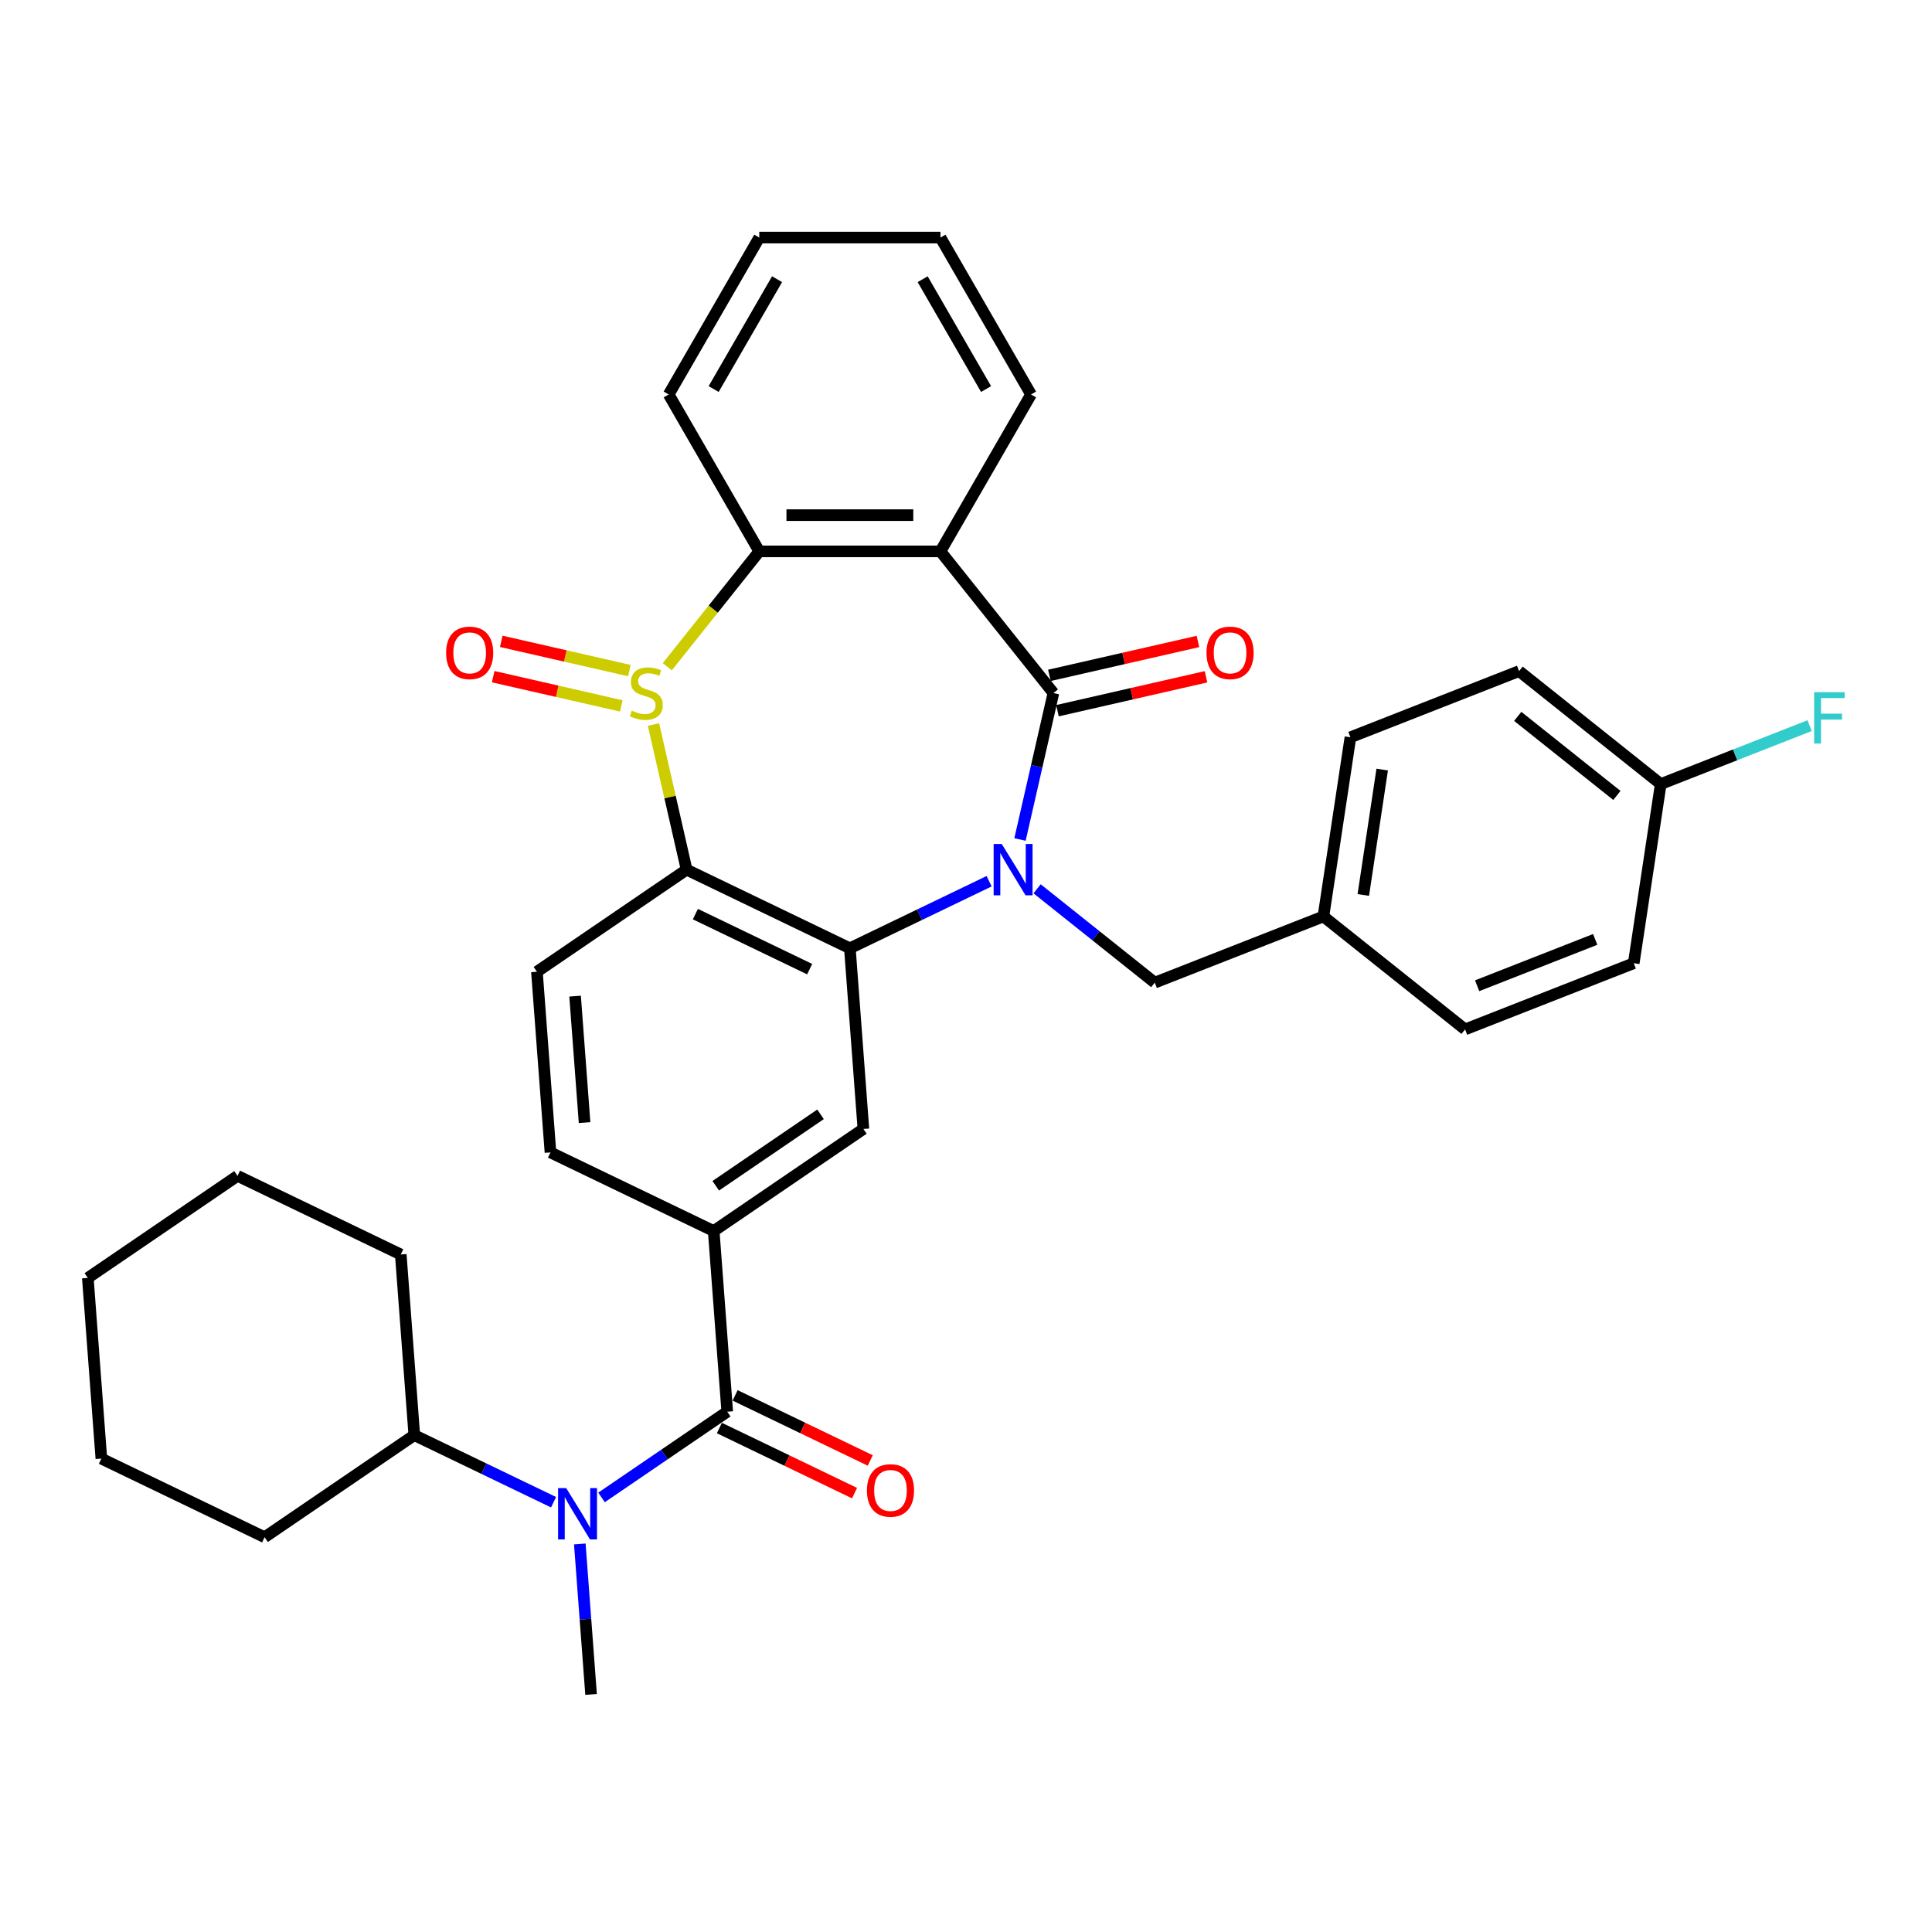 <?xml version='1.0' encoding='iso-8859-1'?>
<svg version='1.1' baseProfile='full'
              xmlns='http://www.w3.org/2000/svg'
                      xmlns:rdkit='http://www.rdkit.org/xml'
                      xmlns:xlink='http://www.w3.org/1999/xlink'
                  xml:space='preserve'
width='1000px' height='1000px' viewBox='0 0 1000 1000'>
<!-- END OF HEADER -->
<rect style='opacity:1.0;fill:#FFFFFF;stroke:none' width='1000' height='1000' x='0' y='0'> </rect>
<path class='bond-1' d='M 527.947,434.517 L 536.598,396.614' style='fill:none;fill-rule:evenodd;stroke:#0000FF;stroke-width:6px;stroke-linecap:butt;stroke-linejoin:miter;stroke-opacity:1' />
<path class='bond-1' d='M 536.598,396.614 L 545.249,358.711' style='fill:none;fill-rule:evenodd;stroke:#000000;stroke-width:6px;stroke-linecap:butt;stroke-linejoin:miter;stroke-opacity:1' />
<path class='bond-2' d='M 511.964,456.12 L 475.926,473.475' style='fill:none;fill-rule:evenodd;stroke:#0000FF;stroke-width:6px;stroke-linecap:butt;stroke-linejoin:miter;stroke-opacity:1' />
<path class='bond-2' d='M 475.926,473.475 L 439.887,490.83' style='fill:none;fill-rule:evenodd;stroke:#000000;stroke-width:6px;stroke-linecap:butt;stroke-linejoin:miter;stroke-opacity:1' />
<path class='bond-11' d='M 536.797,460.042 L 567.249,484.327' style='fill:none;fill-rule:evenodd;stroke:#0000FF;stroke-width:6px;stroke-linecap:butt;stroke-linejoin:miter;stroke-opacity:1' />
<path class='bond-11' d='M 567.249,484.327 L 597.701,508.612' style='fill:none;fill-rule:evenodd;stroke:#000000;stroke-width:6px;stroke-linecap:butt;stroke-linejoin:miter;stroke-opacity:1' />
<path class='bond-0' d='M 338.246,375.011 L 346.82,412.576' style='fill:none;fill-rule:evenodd;stroke:#CCCC00;stroke-width:6px;stroke-linecap:butt;stroke-linejoin:miter;stroke-opacity:1' />
<path class='bond-0' d='M 346.82,412.576 L 355.394,450.141' style='fill:none;fill-rule:evenodd;stroke:#000000;stroke-width:6px;stroke-linecap:butt;stroke-linejoin:miter;stroke-opacity:1' />
<path class='bond-12' d='M 325.753,347.09 L 292.597,339.522' style='fill:none;fill-rule:evenodd;stroke:#CCCC00;stroke-width:6px;stroke-linecap:butt;stroke-linejoin:miter;stroke-opacity:1' />
<path class='bond-12' d='M 292.597,339.522 L 259.441,331.955' style='fill:none;fill-rule:evenodd;stroke:#FF0000;stroke-width:6px;stroke-linecap:butt;stroke-linejoin:miter;stroke-opacity:1' />
<path class='bond-12' d='M 321.58,365.376 L 288.424,357.808' style='fill:none;fill-rule:evenodd;stroke:#CCCC00;stroke-width:6px;stroke-linecap:butt;stroke-linejoin:miter;stroke-opacity:1' />
<path class='bond-12' d='M 288.424,357.808 L 255.268,350.24' style='fill:none;fill-rule:evenodd;stroke:#FF0000;stroke-width:6px;stroke-linecap:butt;stroke-linejoin:miter;stroke-opacity:1' />
<path class='bond-34' d='M 345.386,345.094 L 369.192,315.242' style='fill:none;fill-rule:evenodd;stroke:#CCCC00;stroke-width:6px;stroke-linecap:butt;stroke-linejoin:miter;stroke-opacity:1' />
<path class='bond-34' d='M 369.192,315.242 L 392.997,285.391' style='fill:none;fill-rule:evenodd;stroke:#000000;stroke-width:6px;stroke-linecap:butt;stroke-linejoin:miter;stroke-opacity:1' />
<path class='bond-4' d='M 545.249,358.711 L 486.778,285.391' style='fill:none;fill-rule:evenodd;stroke:#000000;stroke-width:6px;stroke-linecap:butt;stroke-linejoin:miter;stroke-opacity:1' />
<path class='bond-13' d='M 547.335,367.854 L 585.782,359.079' style='fill:none;fill-rule:evenodd;stroke:#000000;stroke-width:6px;stroke-linecap:butt;stroke-linejoin:miter;stroke-opacity:1' />
<path class='bond-13' d='M 585.782,359.079 L 624.229,350.304' style='fill:none;fill-rule:evenodd;stroke:#FF0000;stroke-width:6px;stroke-linecap:butt;stroke-linejoin:miter;stroke-opacity:1' />
<path class='bond-13' d='M 543.162,349.569 L 581.608,340.793' style='fill:none;fill-rule:evenodd;stroke:#000000;stroke-width:6px;stroke-linecap:butt;stroke-linejoin:miter;stroke-opacity:1' />
<path class='bond-13' d='M 581.608,340.793 L 620.055,332.018' style='fill:none;fill-rule:evenodd;stroke:#FF0000;stroke-width:6px;stroke-linecap:butt;stroke-linejoin:miter;stroke-opacity:1' />
<path class='bond-3' d='M 439.887,490.83 L 355.394,450.141' style='fill:none;fill-rule:evenodd;stroke:#000000;stroke-width:6px;stroke-linecap:butt;stroke-linejoin:miter;stroke-opacity:1' />
<path class='bond-3' d='M 419.075,501.625 L 359.93,473.143' style='fill:none;fill-rule:evenodd;stroke:#000000;stroke-width:6px;stroke-linecap:butt;stroke-linejoin:miter;stroke-opacity:1' />
<path class='bond-7' d='M 439.887,490.83 L 446.896,584.348' style='fill:none;fill-rule:evenodd;stroke:#000000;stroke-width:6px;stroke-linecap:butt;stroke-linejoin:miter;stroke-opacity:1' />
<path class='bond-10' d='M 355.394,450.141 L 277.909,502.969' style='fill:none;fill-rule:evenodd;stroke:#000000;stroke-width:6px;stroke-linecap:butt;stroke-linejoin:miter;stroke-opacity:1' />
<path class='bond-5' d='M 486.778,285.391 L 392.997,285.391' style='fill:none;fill-rule:evenodd;stroke:#000000;stroke-width:6px;stroke-linecap:butt;stroke-linejoin:miter;stroke-opacity:1' />
<path class='bond-5' d='M 472.711,266.635 L 407.064,266.635' style='fill:none;fill-rule:evenodd;stroke:#000000;stroke-width:6px;stroke-linecap:butt;stroke-linejoin:miter;stroke-opacity:1' />
<path class='bond-18' d='M 486.778,285.391 L 533.668,204.175' style='fill:none;fill-rule:evenodd;stroke:#000000;stroke-width:6px;stroke-linecap:butt;stroke-linejoin:miter;stroke-opacity:1' />
<path class='bond-21' d='M 392.997,285.391 L 346.107,204.175' style='fill:none;fill-rule:evenodd;stroke:#000000;stroke-width:6px;stroke-linecap:butt;stroke-linejoin:miter;stroke-opacity:1' />
<path class='bond-6' d='M 376.419,730.695 L 369.411,637.177' style='fill:none;fill-rule:evenodd;stroke:#000000;stroke-width:6px;stroke-linecap:butt;stroke-linejoin:miter;stroke-opacity:1' />
<path class='bond-9' d='M 376.419,730.695 L 343.885,752.876' style='fill:none;fill-rule:evenodd;stroke:#000000;stroke-width:6px;stroke-linecap:butt;stroke-linejoin:miter;stroke-opacity:1' />
<path class='bond-9' d='M 343.885,752.876 L 311.35,775.058' style='fill:none;fill-rule:evenodd;stroke:#0000FF;stroke-width:6px;stroke-linecap:butt;stroke-linejoin:miter;stroke-opacity:1' />
<path class='bond-14' d='M 372.35,739.144 L 407.329,755.989' style='fill:none;fill-rule:evenodd;stroke:#000000;stroke-width:6px;stroke-linecap:butt;stroke-linejoin:miter;stroke-opacity:1' />
<path class='bond-14' d='M 407.329,755.989 L 442.307,772.834' style='fill:none;fill-rule:evenodd;stroke:#FF0000;stroke-width:6px;stroke-linecap:butt;stroke-linejoin:miter;stroke-opacity:1' />
<path class='bond-14' d='M 380.488,722.245 L 415.466,739.09' style='fill:none;fill-rule:evenodd;stroke:#000000;stroke-width:6px;stroke-linecap:butt;stroke-linejoin:miter;stroke-opacity:1' />
<path class='bond-14' d='M 415.466,739.09 L 450.445,755.935' style='fill:none;fill-rule:evenodd;stroke:#FF0000;stroke-width:6px;stroke-linecap:butt;stroke-linejoin:miter;stroke-opacity:1' />
<path class='bond-8' d='M 446.896,584.348 L 369.411,637.177' style='fill:none;fill-rule:evenodd;stroke:#000000;stroke-width:6px;stroke-linecap:butt;stroke-linejoin:miter;stroke-opacity:1' />
<path class='bond-8' d='M 424.707,576.776 L 370.468,613.755' style='fill:none;fill-rule:evenodd;stroke:#000000;stroke-width:6px;stroke-linecap:butt;stroke-linejoin:miter;stroke-opacity:1' />
<path class='bond-15' d='M 369.411,637.177 L 284.918,596.487' style='fill:none;fill-rule:evenodd;stroke:#000000;stroke-width:6px;stroke-linecap:butt;stroke-linejoin:miter;stroke-opacity:1' />
<path class='bond-16' d='M 286.517,777.544 L 250.479,760.188' style='fill:none;fill-rule:evenodd;stroke:#0000FF;stroke-width:6px;stroke-linecap:butt;stroke-linejoin:miter;stroke-opacity:1' />
<path class='bond-16' d='M 250.479,760.188 L 214.441,742.833' style='fill:none;fill-rule:evenodd;stroke:#000000;stroke-width:6px;stroke-linecap:butt;stroke-linejoin:miter;stroke-opacity:1' />
<path class='bond-26' d='M 300.105,799.147 L 303.023,838.094' style='fill:none;fill-rule:evenodd;stroke:#0000FF;stroke-width:6px;stroke-linecap:butt;stroke-linejoin:miter;stroke-opacity:1' />
<path class='bond-26' d='M 303.023,838.094 L 305.942,877.041' style='fill:none;fill-rule:evenodd;stroke:#000000;stroke-width:6px;stroke-linecap:butt;stroke-linejoin:miter;stroke-opacity:1' />
<path class='bond-36' d='M 277.909,502.969 L 284.918,596.487' style='fill:none;fill-rule:evenodd;stroke:#000000;stroke-width:6px;stroke-linecap:butt;stroke-linejoin:miter;stroke-opacity:1' />
<path class='bond-36' d='M 297.664,515.595 L 302.57,581.058' style='fill:none;fill-rule:evenodd;stroke:#000000;stroke-width:6px;stroke-linecap:butt;stroke-linejoin:miter;stroke-opacity:1' />
<path class='bond-17' d='M 597.701,508.612 L 684.999,474.35' style='fill:none;fill-rule:evenodd;stroke:#000000;stroke-width:6px;stroke-linecap:butt;stroke-linejoin:miter;stroke-opacity:1' />
<path class='bond-27' d='M 214.441,742.833 L 207.433,649.315' style='fill:none;fill-rule:evenodd;stroke:#000000;stroke-width:6px;stroke-linecap:butt;stroke-linejoin:miter;stroke-opacity:1' />
<path class='bond-28' d='M 214.441,742.833 L 136.956,795.662' style='fill:none;fill-rule:evenodd;stroke:#000000;stroke-width:6px;stroke-linecap:butt;stroke-linejoin:miter;stroke-opacity:1' />
<path class='bond-22' d='M 684.999,474.35 L 758.319,532.821' style='fill:none;fill-rule:evenodd;stroke:#000000;stroke-width:6px;stroke-linecap:butt;stroke-linejoin:miter;stroke-opacity:1' />
<path class='bond-23' d='M 684.999,474.35 L 698.976,381.617' style='fill:none;fill-rule:evenodd;stroke:#000000;stroke-width:6px;stroke-linecap:butt;stroke-linejoin:miter;stroke-opacity:1' />
<path class='bond-23' d='M 705.642,463.235 L 715.426,398.322' style='fill:none;fill-rule:evenodd;stroke:#000000;stroke-width:6px;stroke-linecap:butt;stroke-linejoin:miter;stroke-opacity:1' />
<path class='bond-29' d='M 533.668,204.175 L 486.778,122.959' style='fill:none;fill-rule:evenodd;stroke:#000000;stroke-width:6px;stroke-linecap:butt;stroke-linejoin:miter;stroke-opacity:1' />
<path class='bond-29' d='M 510.391,201.371 L 477.568,144.519' style='fill:none;fill-rule:evenodd;stroke:#000000;stroke-width:6px;stroke-linecap:butt;stroke-linejoin:miter;stroke-opacity:1' />
<path class='bond-19' d='M 859.594,405.826 L 786.273,347.355' style='fill:none;fill-rule:evenodd;stroke:#000000;stroke-width:6px;stroke-linecap:butt;stroke-linejoin:miter;stroke-opacity:1' />
<path class='bond-19' d='M 836.902,411.72 L 785.577,370.79' style='fill:none;fill-rule:evenodd;stroke:#000000;stroke-width:6px;stroke-linecap:butt;stroke-linejoin:miter;stroke-opacity:1' />
<path class='bond-20' d='M 859.594,405.826 L 898.122,390.705' style='fill:none;fill-rule:evenodd;stroke:#000000;stroke-width:6px;stroke-linecap:butt;stroke-linejoin:miter;stroke-opacity:1' />
<path class='bond-20' d='M 898.122,390.705 L 936.651,375.584' style='fill:none;fill-rule:evenodd;stroke:#33CCCC;stroke-width:6px;stroke-linecap:butt;stroke-linejoin:miter;stroke-opacity:1' />
<path class='bond-35' d='M 859.594,405.826 L 845.617,498.559' style='fill:none;fill-rule:evenodd;stroke:#000000;stroke-width:6px;stroke-linecap:butt;stroke-linejoin:miter;stroke-opacity:1' />
<path class='bond-37' d='M 346.107,204.175 L 392.997,122.959' style='fill:none;fill-rule:evenodd;stroke:#000000;stroke-width:6px;stroke-linecap:butt;stroke-linejoin:miter;stroke-opacity:1' />
<path class='bond-37' d='M 369.384,201.371 L 402.207,144.519' style='fill:none;fill-rule:evenodd;stroke:#000000;stroke-width:6px;stroke-linecap:butt;stroke-linejoin:miter;stroke-opacity:1' />
<path class='bond-24' d='M 758.319,532.821 L 845.617,498.559' style='fill:none;fill-rule:evenodd;stroke:#000000;stroke-width:6px;stroke-linecap:butt;stroke-linejoin:miter;stroke-opacity:1' />
<path class='bond-24' d='M 764.561,510.222 L 825.67,486.239' style='fill:none;fill-rule:evenodd;stroke:#000000;stroke-width:6px;stroke-linecap:butt;stroke-linejoin:miter;stroke-opacity:1' />
<path class='bond-25' d='M 698.976,381.617 L 786.273,347.355' style='fill:none;fill-rule:evenodd;stroke:#000000;stroke-width:6px;stroke-linecap:butt;stroke-linejoin:miter;stroke-opacity:1' />
<path class='bond-32' d='M 207.433,649.315 L 122.939,608.626' style='fill:none;fill-rule:evenodd;stroke:#000000;stroke-width:6px;stroke-linecap:butt;stroke-linejoin:miter;stroke-opacity:1' />
<path class='bond-31' d='M 136.956,795.662 L 52.463,754.972' style='fill:none;fill-rule:evenodd;stroke:#000000;stroke-width:6px;stroke-linecap:butt;stroke-linejoin:miter;stroke-opacity:1' />
<path class='bond-30' d='M 486.778,122.959 L 392.997,122.959' style='fill:none;fill-rule:evenodd;stroke:#000000;stroke-width:6px;stroke-linecap:butt;stroke-linejoin:miter;stroke-opacity:1' />
<path class='bond-33' d='M 52.463,754.972 L 45.455,661.454' style='fill:none;fill-rule:evenodd;stroke:#000000;stroke-width:6px;stroke-linecap:butt;stroke-linejoin:miter;stroke-opacity:1' />
<path class='bond-38' d='M 122.939,608.626 L 45.455,661.454' style='fill:none;fill-rule:evenodd;stroke:#000000;stroke-width:6px;stroke-linecap:butt;stroke-linejoin:miter;stroke-opacity:1' />
<path  class='atom-0' d='M 518.51 436.861
L 527.213 450.928
Q 528.075 452.316, 529.463 454.83
Q 530.851 457.343, 530.926 457.493
L 530.926 436.861
L 534.453 436.861
L 534.453 463.42
L 530.814 463.42
L 521.473 448.04
Q 520.385 446.239, 519.223 444.176
Q 518.097 442.113, 517.76 441.475
L 517.76 463.42
L 514.309 463.42
L 514.309 436.861
L 518.51 436.861
' fill='#0000FF'/>
<path  class='atom-1' d='M 327.024 367.827
Q 327.324 367.939, 328.562 368.465
Q 329.8 368.99, 331.15 369.327
Q 332.538 369.628, 333.888 369.628
Q 336.402 369.628, 337.865 368.427
Q 339.328 367.189, 339.328 365.051
Q 339.328 363.588, 338.577 362.688
Q 337.865 361.787, 336.739 361.3
Q 335.614 360.812, 333.738 360.249
Q 331.375 359.537, 329.95 358.862
Q 328.562 358.186, 327.549 356.761
Q 326.574 355.335, 326.574 352.935
Q 326.574 349.596, 328.824 347.533
Q 331.113 345.47, 335.614 345.47
Q 338.69 345.47, 342.179 346.933
L 341.316 349.821
Q 338.127 348.508, 335.727 348.508
Q 333.138 348.508, 331.713 349.596
Q 330.287 350.646, 330.325 352.484
Q 330.325 353.91, 331.038 354.773
Q 331.788 355.635, 332.838 356.123
Q 333.926 356.611, 335.727 357.173
Q 338.127 357.924, 339.553 358.674
Q 340.978 359.424, 341.991 360.962
Q 343.041 362.463, 343.041 365.051
Q 343.041 368.727, 340.566 370.715
Q 338.127 372.666, 334.039 372.666
Q 331.675 372.666, 329.875 372.141
Q 328.112 371.653, 326.011 370.79
L 327.024 367.827
' fill='#CCCC00'/>
<path  class='atom-10' d='M 293.063 770.244
L 301.766 784.311
Q 302.629 785.699, 304.017 788.212
Q 305.405 790.725, 305.48 790.875
L 305.48 770.244
L 309.006 770.244
L 309.006 796.802
L 305.367 796.802
L 296.027 781.422
Q 294.939 779.622, 293.776 777.559
Q 292.651 775.496, 292.313 774.858
L 292.313 796.802
L 288.862 796.802
L 288.862 770.244
L 293.063 770.244
' fill='#0000FF'/>
<path  class='atom-13' d='M 230.906 337.918
Q 230.906 331.541, 234.057 327.978
Q 237.208 324.414, 243.097 324.414
Q 248.987 324.414, 252.138 327.978
Q 255.289 331.541, 255.289 337.918
Q 255.289 344.371, 252.1 348.047
Q 248.912 351.685, 243.097 351.685
Q 237.245 351.685, 234.057 348.047
Q 230.906 344.408, 230.906 337.918
M 243.097 348.684
Q 247.148 348.684, 249.324 345.984
Q 251.537 343.245, 251.537 337.918
Q 251.537 332.704, 249.324 330.078
Q 247.148 327.415, 243.097 327.415
Q 239.046 327.415, 236.833 330.041
Q 234.657 332.667, 234.657 337.918
Q 234.657 343.283, 236.833 345.984
Q 239.046 348.684, 243.097 348.684
' fill='#FF0000'/>
<path  class='atom-14' d='M 624.486 337.918
Q 624.486 331.541, 627.637 327.978
Q 630.788 324.414, 636.678 324.414
Q 642.567 324.414, 645.718 327.978
Q 648.869 331.541, 648.869 337.918
Q 648.869 344.371, 645.681 348.047
Q 642.492 351.685, 636.678 351.685
Q 630.826 351.685, 627.637 348.047
Q 624.486 344.408, 624.486 337.918
M 636.678 348.684
Q 640.729 348.684, 642.905 345.984
Q 645.118 343.245, 645.118 337.918
Q 645.118 332.704, 642.905 330.078
Q 640.729 327.415, 636.678 327.415
Q 632.626 327.415, 630.413 330.041
Q 628.237 332.667, 628.237 337.918
Q 628.237 343.283, 630.413 345.984
Q 632.626 348.684, 636.678 348.684
' fill='#FF0000'/>
<path  class='atom-15' d='M 448.721 771.46
Q 448.721 765.082, 451.872 761.519
Q 455.023 757.955, 460.912 757.955
Q 466.801 757.955, 469.952 761.519
Q 473.103 765.082, 473.103 771.46
Q 473.103 777.912, 469.915 781.588
Q 466.726 785.226, 460.912 785.226
Q 455.06 785.226, 451.872 781.588
Q 448.721 777.949, 448.721 771.46
M 460.912 782.226
Q 464.963 782.226, 467.139 779.525
Q 469.352 776.786, 469.352 771.46
Q 469.352 766.245, 467.139 763.62
Q 464.963 760.956, 460.912 760.956
Q 456.861 760.956, 454.648 763.582
Q 452.472 766.208, 452.472 771.46
Q 452.472 776.824, 454.648 779.525
Q 456.861 782.226, 460.912 782.226
' fill='#FF0000'/>
<path  class='atom-21' d='M 938.995 358.285
L 954.788 358.285
L 954.788 361.324
L 942.559 361.324
L 942.559 369.389
L 953.437 369.389
L 953.437 372.465
L 942.559 372.465
L 942.559 384.844
L 938.995 384.844
L 938.995 358.285
' fill='#33CCCC'/>
</svg>
